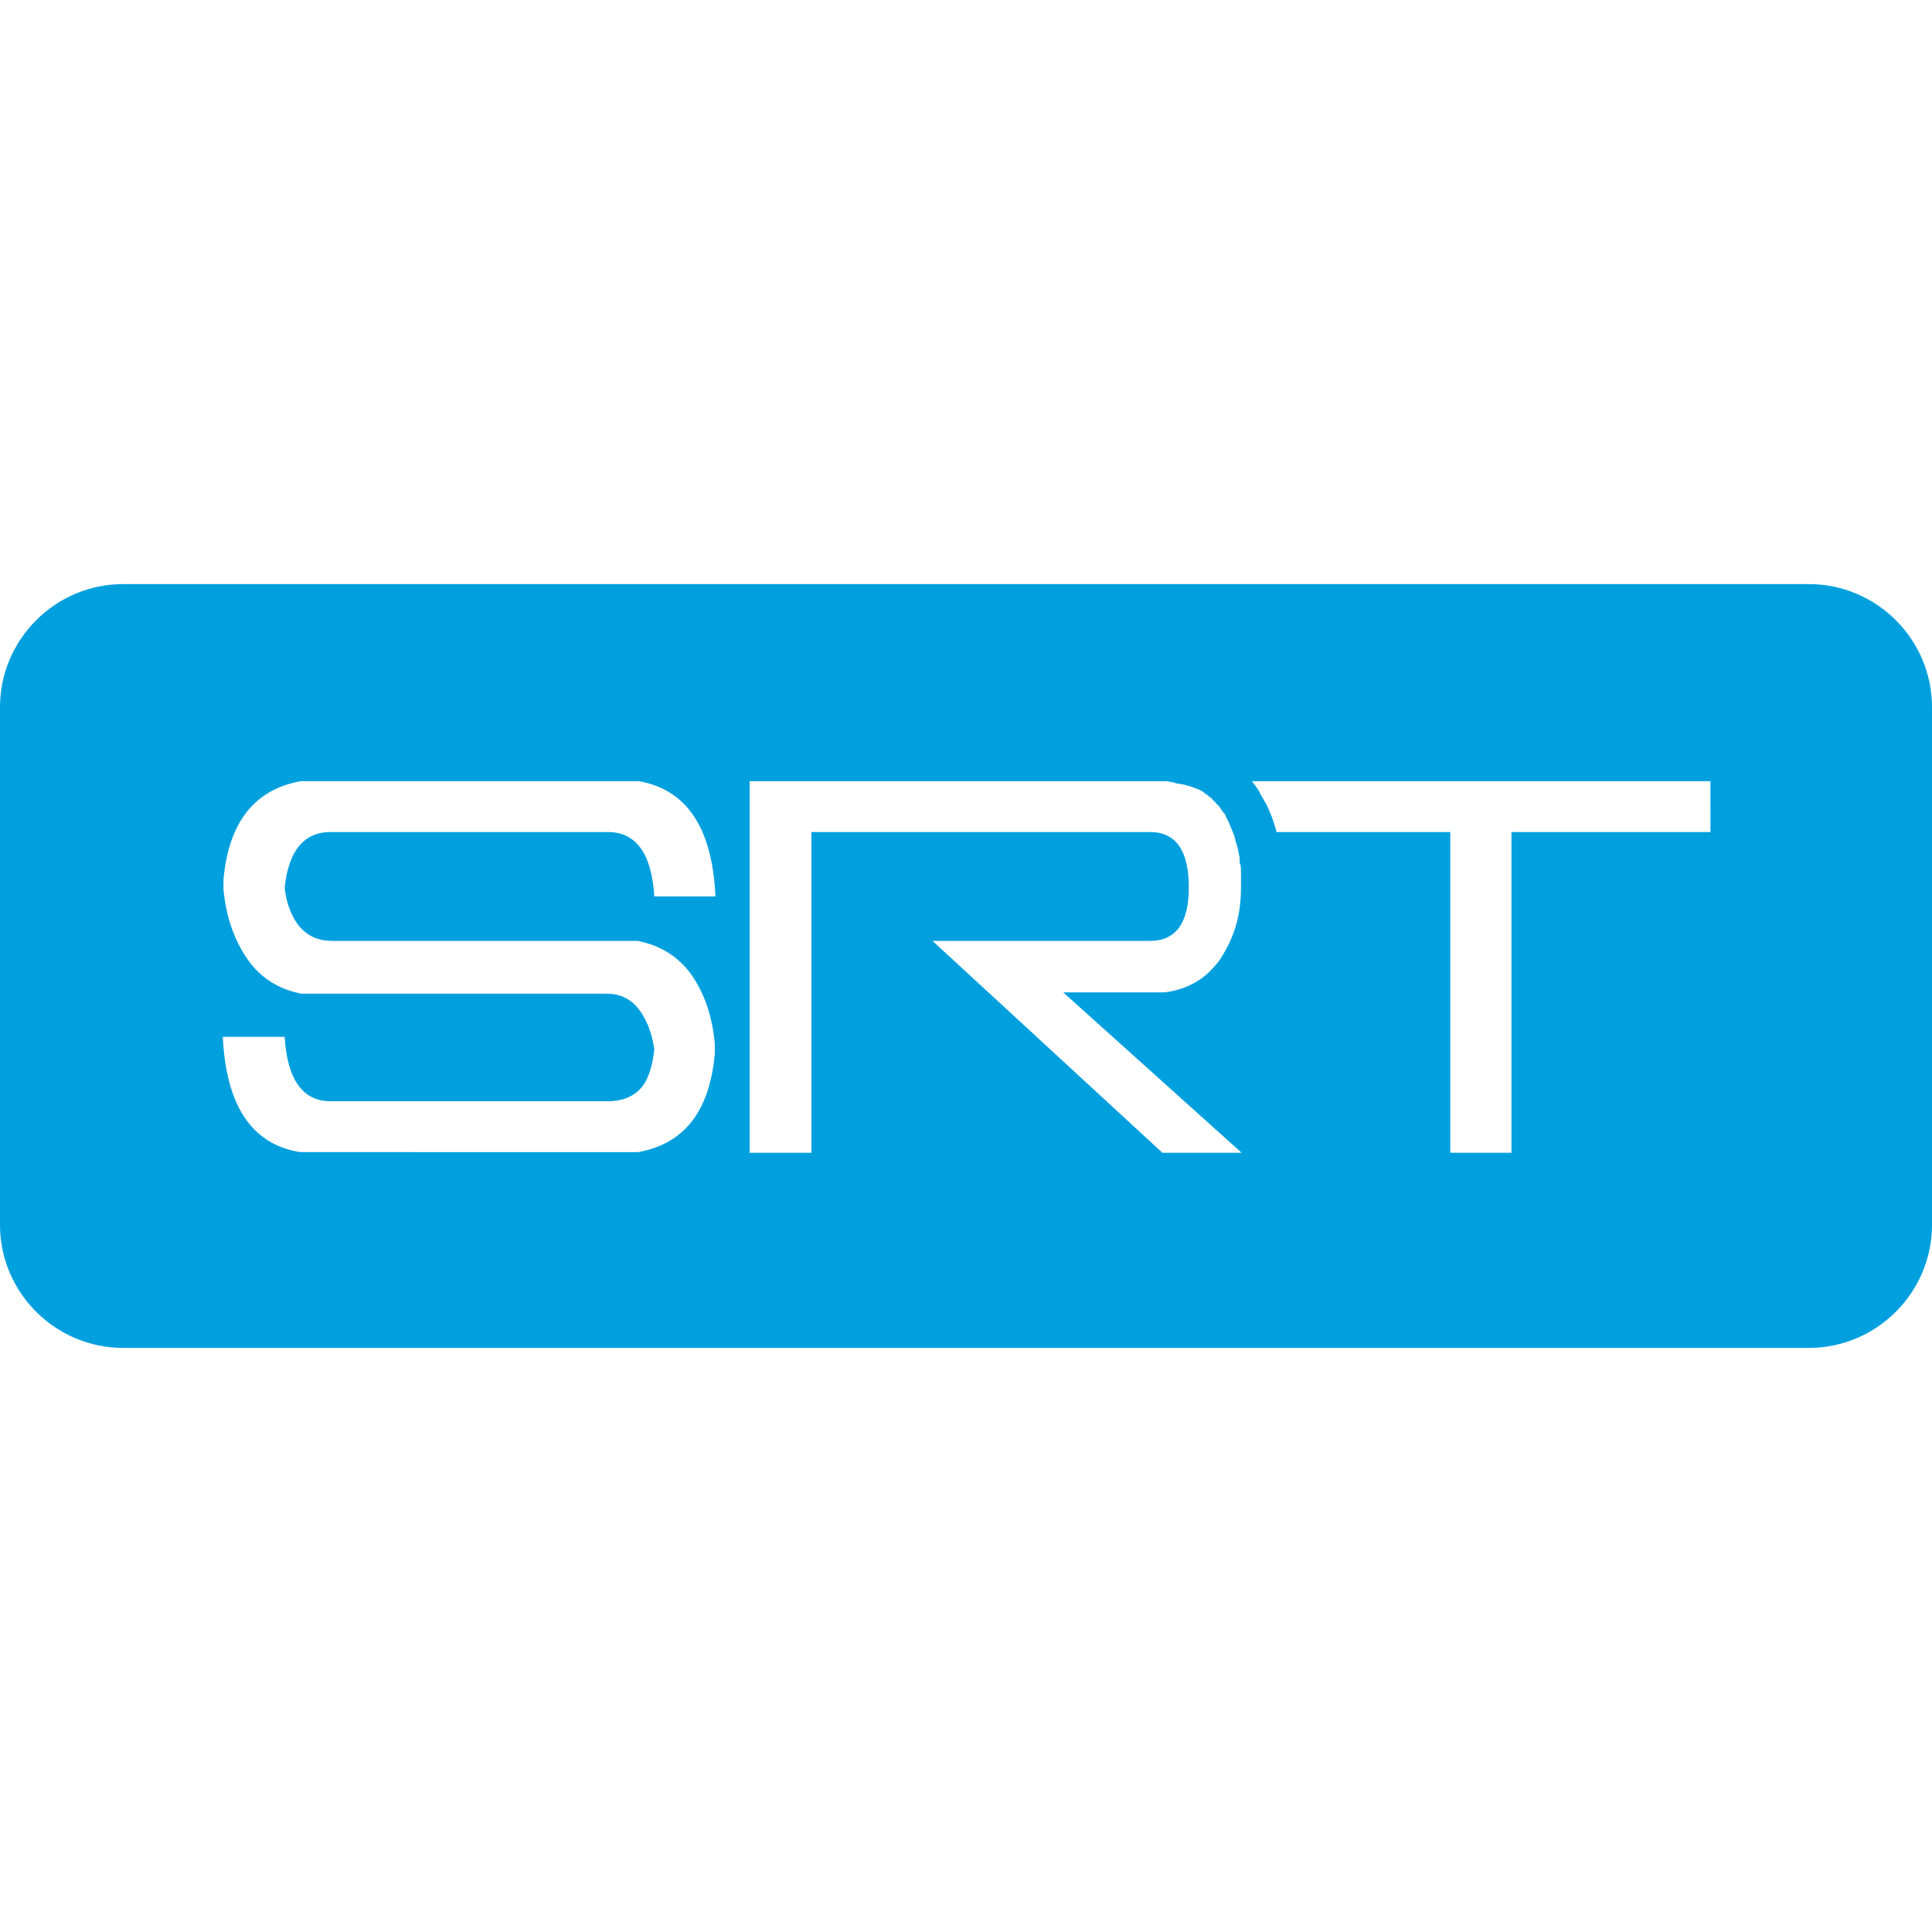 <svg xmlns="http://www.w3.org/2000/svg" xmlns:xlink="http://www.w3.org/1999/xlink" id="Layer_1" x="0px" y="0px" viewBox="0 0 300 300" style="enable-background:new 0 0 300 300;" xml:space="preserve"><style type="text/css">	.st0{fill:#00A0DF;}</style><path class="st0" d="M280.9,90.7H19.1C8.6,90.7,0,99.3,0,109.8v80.4c0,10.5,8.6,19.1,19.1,19.1h261.8c10.5,0,19.1-8.6,19.1-19.1 v-80.4C300,99.3,291.4,90.7,280.9,90.7z M46.6,144c1.3,1.4,2.9,2.1,4.9,2.1H99c3.6,0.7,6.4,2.5,8.4,5.3c2,2.9,3.2,6.4,3.6,10.7v1.5 c-0.8,8.9-4.7,14-11.9,15.3H46.6c-7.5-1.2-11.5-7.2-12-17.9h9.6c0.4,6.6,2.8,10,7.1,10h43.1c2.1,0,3.7-0.6,4.9-1.8 c1.2-1.2,2-3.3,2.3-6.3c-0.4-2.7-1.3-4.8-2.5-6.3c-1.2-1.5-2.8-2.3-4.9-2.3H46.8c-3.6-0.7-6.4-2.5-8.4-5.4c-2-2.9-3.3-6.5-3.7-10.8 v-1.5c0.8-8.9,4.8-14,12-15.3h52.5c7.4,1.3,11.4,7.2,11.9,17.9h-9.5c-0.4-6.6-2.8-10-7.2-10H51.3c-2,0-3.6,0.7-4.8,2.1 c-1.2,1.4-2,3.6-2.3,6.6C44.5,140.5,45.4,142.6,46.6,144z M192.8,179h-12.3l-35.7-32.9h33.8c4,0,6-2.8,6-8.3c0-5.7-2-8.6-6-8.6H126 V179h-9.6v-57.7h64.5c0.4,0,0.9,0.1,1.3,0.2c0.1,0,0.2,0,0.3,0.1c0.4,0.1,0.7,0.1,1.1,0.2c0,0,0.1,0,0.1,0c0.4,0.1,0.7,0.2,1.1,0.3 c0.1,0,0.2,0.1,0.3,0.1c0.3,0.1,0.5,0.2,0.8,0.3c0.1,0,0.2,0.1,0.3,0.1c0.3,0.2,0.6,0.3,0.8,0.5c0.1,0.1,0.2,0.2,0.4,0.3 c0.2,0.1,0.3,0.3,0.5,0.4c0.2,0.1,0.3,0.2,0.4,0.4c0.2,0.2,0.4,0.3,0.5,0.5c0.1,0.1,0.3,0.3,0.4,0.4c0.1,0.1,0.2,0.2,0.3,0.4 c0.2,0.3,0.4,0.6,0.6,0.8c0.1,0.1,0.2,0.2,0.2,0.4c0.1,0.2,0.2,0.4,0.3,0.6c0.1,0.1,0.1,0.2,0.2,0.4c0.3,0.7,0.6,1.4,0.9,2.2 c0,0.1,0.1,0.3,0.1,0.5c0.1,0.3,0.2,0.7,0.3,1c0.1,0.3,0.1,0.5,0.2,0.8c0,0.2,0.1,0.4,0.1,0.6c0.1,0.3,0.1,0.6,0.1,1 c0,0.1,0,0.3,0.1,0.4c0.1,0.5,0.1,1,0.1,1.5c0,0.1,0,0.3,0,0.4c0,0.5,0,1.1,0,1.7c0,2.3-0.3,4.4-0.9,6.3c-0.6,1.9-1.5,3.6-2.5,5.1 c-1.1,1.4-2.3,2.6-3.8,3.4c-1.4,0.8-3,1.3-4.7,1.5h-15.7L192.8,179z M265.4,129.2h-30.7V179h-9.5v-49.8h-27c0-0.2-0.1-0.4-0.1-0.5 c-0.1-0.2-0.1-0.4-0.2-0.6c-0.3-1.1-0.8-2.2-1.2-3.1c-0.1-0.2-0.2-0.4-0.3-0.5c-0.2-0.3-0.3-0.6-0.5-0.9c-0.1-0.2-0.2-0.3-0.3-0.5 l0-0.1c-0.3-0.5-0.6-0.9-0.9-1.3c-0.1-0.1-0.2-0.3-0.3-0.4h71.2V129.2z"></path></svg>